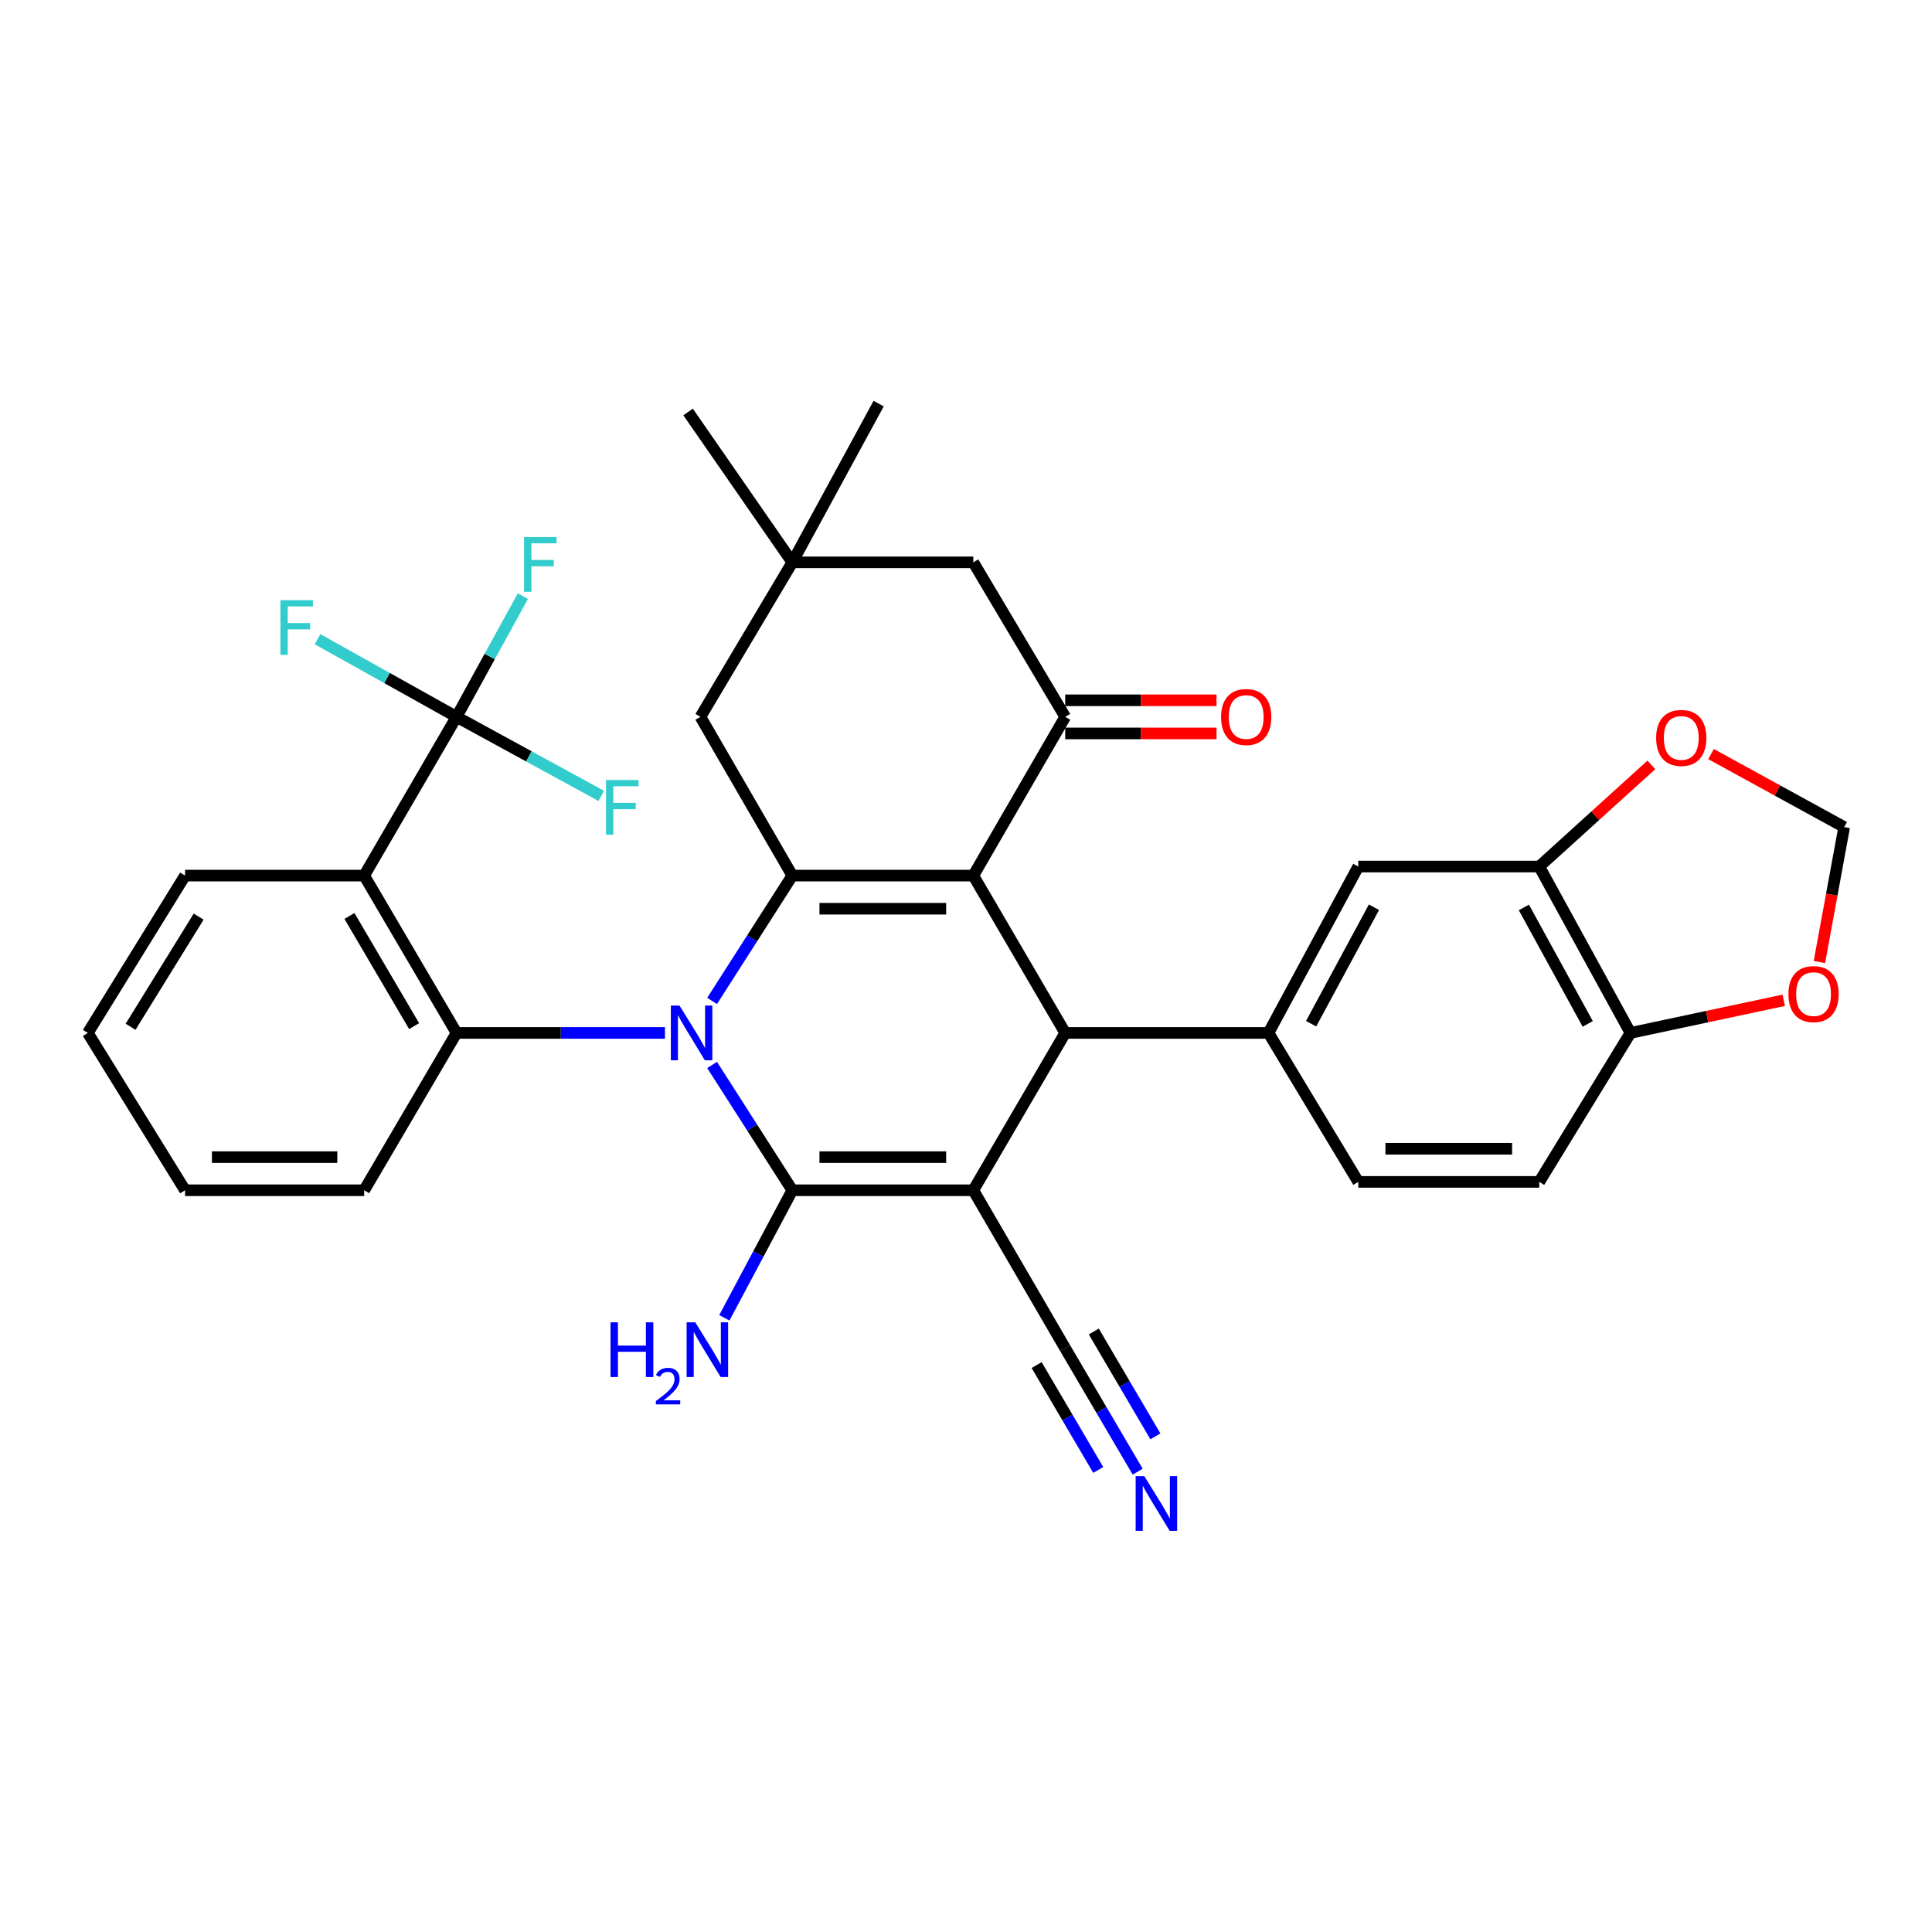 <?xml version='1.0' encoding='iso-8859-1'?>
<svg version='1.1' baseProfile='full'
              xmlns='http://www.w3.org/2000/svg'
                      xmlns:rdkit='http://www.rdkit.org/xml'
                      xmlns:xlink='http://www.w3.org/1999/xlink'
                  xml:space='preserve'
width='1000px' height='1000px' viewBox='0 0 1000 1000'>
<!-- END OF HEADER -->
<rect style='opacity:1.0;fill:#FFFFFF;stroke:none' width='1000' height='1000' x='0' y='0'> </rect>
<path class='bond-1' d='M 368.579,551.222 L 389.34,583.651' style='fill:none;fill-rule:evenodd;stroke:#0000FF;stroke-width:6px;stroke-linecap:butt;stroke-linejoin:miter;stroke-opacity:1' />
<path class='bond-1' d='M 389.34,583.651 L 410.101,616.081' style='fill:none;fill-rule:evenodd;stroke:#000000;stroke-width:6px;stroke-linecap:butt;stroke-linejoin:miter;stroke-opacity:1' />
<path class='bond-3' d='M 368.579,518.067 L 389.34,485.637' style='fill:none;fill-rule:evenodd;stroke:#0000FF;stroke-width:6px;stroke-linecap:butt;stroke-linejoin:miter;stroke-opacity:1' />
<path class='bond-3' d='M 389.34,485.637 L 410.101,453.207' style='fill:none;fill-rule:evenodd;stroke:#000000;stroke-width:6px;stroke-linecap:butt;stroke-linejoin:miter;stroke-opacity:1' />
<path class='bond-5' d='M 344.185,534.644 L 290.246,534.644' style='fill:none;fill-rule:evenodd;stroke:#0000FF;stroke-width:6px;stroke-linecap:butt;stroke-linejoin:miter;stroke-opacity:1' />
<path class='bond-5' d='M 290.246,534.644 L 236.306,534.644' style='fill:none;fill-rule:evenodd;stroke:#000000;stroke-width:6px;stroke-linecap:butt;stroke-linejoin:miter;stroke-opacity:1' />
<path class='bond-0' d='M 503.783,616.081 L 410.101,616.081' style='fill:none;fill-rule:evenodd;stroke:#000000;stroke-width:6px;stroke-linecap:butt;stroke-linejoin:miter;stroke-opacity:1' />
<path class='bond-0' d='M 489.731,598.929 L 424.153,598.929' style='fill:none;fill-rule:evenodd;stroke:#000000;stroke-width:6px;stroke-linecap:butt;stroke-linejoin:miter;stroke-opacity:1' />
<path class='bond-10' d='M 503.783,616.081 L 551.353,697.871' style='fill:none;fill-rule:evenodd;stroke:#000000;stroke-width:6px;stroke-linecap:butt;stroke-linejoin:miter;stroke-opacity:1' />
<path class='bond-34' d='M 503.783,616.081 L 551.353,534.644' style='fill:none;fill-rule:evenodd;stroke:#000000;stroke-width:6px;stroke-linecap:butt;stroke-linejoin:miter;stroke-opacity:1' />
<path class='bond-19' d='M 410.101,616.081 L 392.512,649.089' style='fill:none;fill-rule:evenodd;stroke:#000000;stroke-width:6px;stroke-linecap:butt;stroke-linejoin:miter;stroke-opacity:1' />
<path class='bond-19' d='M 392.512,649.089 L 374.924,682.098' style='fill:none;fill-rule:evenodd;stroke:#0000FF;stroke-width:6px;stroke-linecap:butt;stroke-linejoin:miter;stroke-opacity:1' />
<path class='bond-2' d='M 503.783,453.207 L 410.101,453.207' style='fill:none;fill-rule:evenodd;stroke:#000000;stroke-width:6px;stroke-linecap:butt;stroke-linejoin:miter;stroke-opacity:1' />
<path class='bond-2' d='M 489.731,470.36 L 424.153,470.36' style='fill:none;fill-rule:evenodd;stroke:#000000;stroke-width:6px;stroke-linecap:butt;stroke-linejoin:miter;stroke-opacity:1' />
<path class='bond-4' d='M 503.783,453.207 L 551.353,534.644' style='fill:none;fill-rule:evenodd;stroke:#000000;stroke-width:6px;stroke-linecap:butt;stroke-linejoin:miter;stroke-opacity:1' />
<path class='bond-7' d='M 503.783,453.207 L 551.353,371.046' style='fill:none;fill-rule:evenodd;stroke:#000000;stroke-width:6px;stroke-linecap:butt;stroke-linejoin:miter;stroke-opacity:1' />
<path class='bond-12' d='M 410.101,453.207 L 362.54,371.046' style='fill:none;fill-rule:evenodd;stroke:#000000;stroke-width:6px;stroke-linecap:butt;stroke-linejoin:miter;stroke-opacity:1' />
<path class='bond-9' d='M 551.353,534.644 L 656.566,534.644' style='fill:none;fill-rule:evenodd;stroke:#000000;stroke-width:6px;stroke-linecap:butt;stroke-linejoin:miter;stroke-opacity:1' />
<path class='bond-6' d='M 236.306,534.644 L 188.498,453.207' style='fill:none;fill-rule:evenodd;stroke:#000000;stroke-width:6px;stroke-linecap:butt;stroke-linejoin:miter;stroke-opacity:1' />
<path class='bond-6' d='M 214.343,531.113 L 180.877,474.107' style='fill:none;fill-rule:evenodd;stroke:#000000;stroke-width:6px;stroke-linecap:butt;stroke-linejoin:miter;stroke-opacity:1' />
<path class='bond-29' d='M 236.306,534.644 L 188.498,616.081' style='fill:none;fill-rule:evenodd;stroke:#000000;stroke-width:6px;stroke-linecap:butt;stroke-linejoin:miter;stroke-opacity:1' />
<path class='bond-8' d='M 188.498,453.207 L 236.306,371.046' style='fill:none;fill-rule:evenodd;stroke:#000000;stroke-width:6px;stroke-linecap:butt;stroke-linejoin:miter;stroke-opacity:1' />
<path class='bond-28' d='M 188.498,453.207 L 95.788,453.207' style='fill:none;fill-rule:evenodd;stroke:#000000;stroke-width:6px;stroke-linecap:butt;stroke-linejoin:miter;stroke-opacity:1' />
<path class='bond-21' d='M 551.353,379.622 L 590.519,379.622' style='fill:none;fill-rule:evenodd;stroke:#000000;stroke-width:6px;stroke-linecap:butt;stroke-linejoin:miter;stroke-opacity:1' />
<path class='bond-21' d='M 590.519,379.622 L 629.684,379.622' style='fill:none;fill-rule:evenodd;stroke:#FF0000;stroke-width:6px;stroke-linecap:butt;stroke-linejoin:miter;stroke-opacity:1' />
<path class='bond-21' d='M 551.353,362.47 L 590.519,362.47' style='fill:none;fill-rule:evenodd;stroke:#000000;stroke-width:6px;stroke-linecap:butt;stroke-linejoin:miter;stroke-opacity:1' />
<path class='bond-21' d='M 590.519,362.47 L 629.684,362.47' style='fill:none;fill-rule:evenodd;stroke:#FF0000;stroke-width:6px;stroke-linecap:butt;stroke-linejoin:miter;stroke-opacity:1' />
<path class='bond-36' d='M 551.353,371.046 L 503.783,291.067' style='fill:none;fill-rule:evenodd;stroke:#000000;stroke-width:6px;stroke-linecap:butt;stroke-linejoin:miter;stroke-opacity:1' />
<path class='bond-25' d='M 236.306,371.046 L 200.325,350.942' style='fill:none;fill-rule:evenodd;stroke:#000000;stroke-width:6px;stroke-linecap:butt;stroke-linejoin:miter;stroke-opacity:1' />
<path class='bond-25' d='M 200.325,350.942 L 164.344,330.839' style='fill:none;fill-rule:evenodd;stroke:#33CCCC;stroke-width:6px;stroke-linecap:butt;stroke-linejoin:miter;stroke-opacity:1' />
<path class='bond-26' d='M 236.306,371.046 L 273.761,391.502' style='fill:none;fill-rule:evenodd;stroke:#000000;stroke-width:6px;stroke-linecap:butt;stroke-linejoin:miter;stroke-opacity:1' />
<path class='bond-26' d='M 273.761,391.502 L 311.216,411.959' style='fill:none;fill-rule:evenodd;stroke:#33CCCC;stroke-width:6px;stroke-linecap:butt;stroke-linejoin:miter;stroke-opacity:1' />
<path class='bond-27' d='M 236.306,371.046 L 253.477,339.8' style='fill:none;fill-rule:evenodd;stroke:#000000;stroke-width:6px;stroke-linecap:butt;stroke-linejoin:miter;stroke-opacity:1' />
<path class='bond-27' d='M 253.477,339.8 L 270.647,308.555' style='fill:none;fill-rule:evenodd;stroke:#33CCCC;stroke-width:6px;stroke-linecap:butt;stroke-linejoin:miter;stroke-opacity:1' />
<path class='bond-13' d='M 656.566,534.644 L 703.04,448.519' style='fill:none;fill-rule:evenodd;stroke:#000000;stroke-width:6px;stroke-linecap:butt;stroke-linejoin:miter;stroke-opacity:1' />
<path class='bond-13' d='M 678.632,529.871 L 711.164,469.583' style='fill:none;fill-rule:evenodd;stroke:#000000;stroke-width:6px;stroke-linecap:butt;stroke-linejoin:miter;stroke-opacity:1' />
<path class='bond-22' d='M 656.566,534.644 L 703.04,611.745' style='fill:none;fill-rule:evenodd;stroke:#000000;stroke-width:6px;stroke-linecap:butt;stroke-linejoin:miter;stroke-opacity:1' />
<path class='bond-11' d='M 551.353,697.871 L 570.109,729.801' style='fill:none;fill-rule:evenodd;stroke:#000000;stroke-width:6px;stroke-linecap:butt;stroke-linejoin:miter;stroke-opacity:1' />
<path class='bond-11' d='M 570.109,729.801 L 588.865,761.732' style='fill:none;fill-rule:evenodd;stroke:#0000FF;stroke-width:6px;stroke-linecap:butt;stroke-linejoin:miter;stroke-opacity:1' />
<path class='bond-11' d='M 536.563,706.558 L 552.506,733.699' style='fill:none;fill-rule:evenodd;stroke:#000000;stroke-width:6px;stroke-linecap:butt;stroke-linejoin:miter;stroke-opacity:1' />
<path class='bond-11' d='M 552.506,733.699 L 568.449,760.84' style='fill:none;fill-rule:evenodd;stroke:#0000FF;stroke-width:6px;stroke-linecap:butt;stroke-linejoin:miter;stroke-opacity:1' />
<path class='bond-11' d='M 566.143,689.183 L 582.086,716.324' style='fill:none;fill-rule:evenodd;stroke:#000000;stroke-width:6px;stroke-linecap:butt;stroke-linejoin:miter;stroke-opacity:1' />
<path class='bond-11' d='M 582.086,716.324 L 598.028,743.465' style='fill:none;fill-rule:evenodd;stroke:#0000FF;stroke-width:6px;stroke-linecap:butt;stroke-linejoin:miter;stroke-opacity:1' />
<path class='bond-15' d='M 362.54,371.046 L 410.101,291.067' style='fill:none;fill-rule:evenodd;stroke:#000000;stroke-width:6px;stroke-linecap:butt;stroke-linejoin:miter;stroke-opacity:1' />
<path class='bond-14' d='M 703.04,448.519 L 796.712,448.519' style='fill:none;fill-rule:evenodd;stroke:#000000;stroke-width:6px;stroke-linecap:butt;stroke-linejoin:miter;stroke-opacity:1' />
<path class='bond-18' d='M 796.712,448.519 L 825.726,422.209' style='fill:none;fill-rule:evenodd;stroke:#000000;stroke-width:6px;stroke-linecap:butt;stroke-linejoin:miter;stroke-opacity:1' />
<path class='bond-18' d='M 825.726,422.209 L 854.74,395.9' style='fill:none;fill-rule:evenodd;stroke:#FF0000;stroke-width:6px;stroke-linecap:butt;stroke-linejoin:miter;stroke-opacity:1' />
<path class='bond-37' d='M 796.712,448.519 L 843.93,534.644' style='fill:none;fill-rule:evenodd;stroke:#000000;stroke-width:6px;stroke-linecap:butt;stroke-linejoin:miter;stroke-opacity:1' />
<path class='bond-37' d='M 788.754,469.684 L 821.807,529.971' style='fill:none;fill-rule:evenodd;stroke:#000000;stroke-width:6px;stroke-linecap:butt;stroke-linejoin:miter;stroke-opacity:1' />
<path class='bond-16' d='M 410.101,291.067 L 503.783,291.067' style='fill:none;fill-rule:evenodd;stroke:#000000;stroke-width:6px;stroke-linecap:butt;stroke-linejoin:miter;stroke-opacity:1' />
<path class='bond-30' d='M 410.101,291.067 L 356.165,213.242' style='fill:none;fill-rule:evenodd;stroke:#000000;stroke-width:6px;stroke-linecap:butt;stroke-linejoin:miter;stroke-opacity:1' />
<path class='bond-31' d='M 410.101,291.067 L 454.784,208.906' style='fill:none;fill-rule:evenodd;stroke:#000000;stroke-width:6px;stroke-linecap:butt;stroke-linejoin:miter;stroke-opacity:1' />
<path class='bond-17' d='M 843.93,534.644 L 796.712,611.745' style='fill:none;fill-rule:evenodd;stroke:#000000;stroke-width:6px;stroke-linecap:butt;stroke-linejoin:miter;stroke-opacity:1' />
<path class='bond-20' d='M 843.93,534.644 L 883.598,526.195' style='fill:none;fill-rule:evenodd;stroke:#000000;stroke-width:6px;stroke-linecap:butt;stroke-linejoin:miter;stroke-opacity:1' />
<path class='bond-20' d='M 883.598,526.195 L 923.267,517.746' style='fill:none;fill-rule:evenodd;stroke:#FF0000;stroke-width:6px;stroke-linecap:butt;stroke-linejoin:miter;stroke-opacity:1' />
<path class='bond-23' d='M 885.625,390.308 L 920.085,409.203' style='fill:none;fill-rule:evenodd;stroke:#FF0000;stroke-width:6px;stroke-linecap:butt;stroke-linejoin:miter;stroke-opacity:1' />
<path class='bond-23' d='M 920.085,409.203 L 954.545,428.098' style='fill:none;fill-rule:evenodd;stroke:#000000;stroke-width:6px;stroke-linecap:butt;stroke-linejoin:miter;stroke-opacity:1' />
<path class='bond-38' d='M 941.721,497.946 L 948.133,463.022' style='fill:none;fill-rule:evenodd;stroke:#FF0000;stroke-width:6px;stroke-linecap:butt;stroke-linejoin:miter;stroke-opacity:1' />
<path class='bond-38' d='M 948.133,463.022 L 954.545,428.098' style='fill:none;fill-rule:evenodd;stroke:#000000;stroke-width:6px;stroke-linecap:butt;stroke-linejoin:miter;stroke-opacity:1' />
<path class='bond-24' d='M 703.04,611.745 L 796.712,611.745' style='fill:none;fill-rule:evenodd;stroke:#000000;stroke-width:6px;stroke-linecap:butt;stroke-linejoin:miter;stroke-opacity:1' />
<path class='bond-24' d='M 717.091,594.593 L 782.662,594.593' style='fill:none;fill-rule:evenodd;stroke:#000000;stroke-width:6px;stroke-linecap:butt;stroke-linejoin:miter;stroke-opacity:1' />
<path class='bond-35' d='M 95.788,453.207 L 45.455,534.644' style='fill:none;fill-rule:evenodd;stroke:#000000;stroke-width:6px;stroke-linecap:butt;stroke-linejoin:miter;stroke-opacity:1' />
<path class='bond-35' d='M 102.829,474.441 L 67.595,531.447' style='fill:none;fill-rule:evenodd;stroke:#000000;stroke-width:6px;stroke-linecap:butt;stroke-linejoin:miter;stroke-opacity:1' />
<path class='bond-33' d='M 188.498,616.081 L 95.788,616.081' style='fill:none;fill-rule:evenodd;stroke:#000000;stroke-width:6px;stroke-linecap:butt;stroke-linejoin:miter;stroke-opacity:1' />
<path class='bond-33' d='M 174.592,598.929 L 109.695,598.929' style='fill:none;fill-rule:evenodd;stroke:#000000;stroke-width:6px;stroke-linecap:butt;stroke-linejoin:miter;stroke-opacity:1' />
<path class='bond-32' d='M 45.455,534.644 L 95.788,616.081' style='fill:none;fill-rule:evenodd;stroke:#000000;stroke-width:6px;stroke-linecap:butt;stroke-linejoin:miter;stroke-opacity:1' />
<path  class='atom-0' d='M 351.706 520.484
L 360.986 535.484
Q 361.906 536.964, 363.386 539.644
Q 364.866 542.324, 364.946 542.484
L 364.946 520.484
L 368.706 520.484
L 368.706 548.804
L 364.826 548.804
L 354.866 532.404
Q 353.706 530.484, 352.466 528.284
Q 351.266 526.084, 350.906 525.404
L 350.906 548.804
L 347.226 548.804
L 347.226 520.484
L 351.706 520.484
' fill='#0000FF'/>
<path  class='atom-12' d='M 592.292 764.062
L 601.572 779.062
Q 602.492 780.542, 603.972 783.222
Q 605.452 785.902, 605.532 786.062
L 605.532 764.062
L 609.292 764.062
L 609.292 792.382
L 605.412 792.382
L 595.452 775.982
Q 594.292 774.062, 593.052 771.862
Q 591.852 769.662, 591.492 768.982
L 591.492 792.382
L 587.812 792.382
L 587.812 764.062
L 592.292 764.062
' fill='#0000FF'/>
<path  class='atom-19' d='M 857.221 381.942
Q 857.221 375.142, 860.581 371.342
Q 863.941 367.542, 870.221 367.542
Q 876.501 367.542, 879.861 371.342
Q 883.221 375.142, 883.221 381.942
Q 883.221 388.822, 879.821 392.742
Q 876.421 396.622, 870.221 396.622
Q 863.981 396.622, 860.581 392.742
Q 857.221 388.862, 857.221 381.942
M 870.221 393.422
Q 874.541 393.422, 876.861 390.542
Q 879.221 387.622, 879.221 381.942
Q 879.221 376.382, 876.861 373.582
Q 874.541 370.742, 870.221 370.742
Q 865.901 370.742, 863.541 373.542
Q 861.221 376.342, 861.221 381.942
Q 861.221 387.662, 863.541 390.542
Q 865.901 393.422, 870.221 393.422
' fill='#FF0000'/>
<path  class='atom-20' d='M 316 684.435
L 319.84 684.435
L 319.84 696.475
L 334.32 696.475
L 334.32 684.435
L 338.16 684.435
L 338.16 712.755
L 334.32 712.755
L 334.32 699.675
L 319.84 699.675
L 319.84 712.755
L 316 712.755
L 316 684.435
' fill='#0000FF'/>
<path  class='atom-20' d='M 339.533 711.761
Q 340.219 709.993, 341.856 709.016
Q 343.493 708.013, 345.763 708.013
Q 348.588 708.013, 350.172 709.544
Q 351.756 711.075, 351.756 713.794
Q 351.756 716.566, 349.697 719.153
Q 347.664 721.741, 343.44 724.803
L 352.073 724.803
L 352.073 726.915
L 339.48 726.915
L 339.48 725.146
Q 342.965 722.665, 345.024 720.817
Q 347.11 718.969, 348.113 717.305
Q 349.116 715.642, 349.116 713.926
Q 349.116 712.131, 348.219 711.128
Q 347.321 710.125, 345.763 710.125
Q 344.259 710.125, 343.255 710.732
Q 342.252 711.339, 341.539 712.685
L 339.533 711.761
' fill='#0000FF'/>
<path  class='atom-20' d='M 359.873 684.435
L 369.153 699.435
Q 370.073 700.915, 371.553 703.595
Q 373.033 706.275, 373.113 706.435
L 373.113 684.435
L 376.873 684.435
L 376.873 712.755
L 372.993 712.755
L 363.033 696.355
Q 361.873 694.435, 360.633 692.235
Q 359.433 690.035, 359.073 689.355
L 359.073 712.755
L 355.393 712.755
L 355.393 684.435
L 359.873 684.435
' fill='#0000FF'/>
<path  class='atom-21' d='M 925.689 514.541
Q 925.689 507.741, 929.049 503.941
Q 932.409 500.141, 938.689 500.141
Q 944.969 500.141, 948.329 503.941
Q 951.689 507.741, 951.689 514.541
Q 951.689 521.421, 948.289 525.341
Q 944.889 529.221, 938.689 529.221
Q 932.449 529.221, 929.049 525.341
Q 925.689 521.461, 925.689 514.541
M 938.689 526.021
Q 943.009 526.021, 945.329 523.141
Q 947.689 520.221, 947.689 514.541
Q 947.689 508.981, 945.329 506.181
Q 943.009 503.341, 938.689 503.341
Q 934.369 503.341, 932.009 506.141
Q 929.689 508.941, 929.689 514.541
Q 929.689 520.261, 932.009 523.141
Q 934.369 526.021, 938.689 526.021
' fill='#FF0000'/>
<path  class='atom-22' d='M 632.026 371.126
Q 632.026 364.326, 635.386 360.526
Q 638.746 356.726, 645.026 356.726
Q 651.306 356.726, 654.666 360.526
Q 658.026 364.326, 658.026 371.126
Q 658.026 378.006, 654.626 381.926
Q 651.226 385.806, 645.026 385.806
Q 638.786 385.806, 635.386 381.926
Q 632.026 378.046, 632.026 371.126
M 645.026 382.606
Q 649.346 382.606, 651.666 379.726
Q 654.026 376.806, 654.026 371.126
Q 654.026 365.566, 651.666 362.766
Q 649.346 359.926, 645.026 359.926
Q 640.706 359.926, 638.346 362.726
Q 636.026 365.526, 636.026 371.126
Q 636.026 376.846, 638.346 379.726
Q 640.706 382.606, 645.026 382.606
' fill='#FF0000'/>
<path  class='atom-26' d='M 145.134 310.65
L 161.974 310.65
L 161.974 313.89
L 148.934 313.89
L 148.934 322.49
L 160.534 322.49
L 160.534 325.77
L 148.934 325.77
L 148.934 338.97
L 145.134 338.97
L 145.134 310.65
' fill='#33CCCC'/>
<path  class='atom-27' d='M 313.659 403.732
L 330.499 403.732
L 330.499 406.972
L 317.459 406.972
L 317.459 415.572
L 329.059 415.572
L 329.059 418.852
L 317.459 418.852
L 317.459 432.052
L 313.659 432.052
L 313.659 403.732
' fill='#33CCCC'/>
<path  class='atom-28' d='M 271.245 277.984
L 288.085 277.984
L 288.085 281.224
L 275.045 281.224
L 275.045 289.824
L 286.645 289.824
L 286.645 293.104
L 275.045 293.104
L 275.045 306.304
L 271.245 306.304
L 271.245 277.984
' fill='#33CCCC'/>
</svg>
